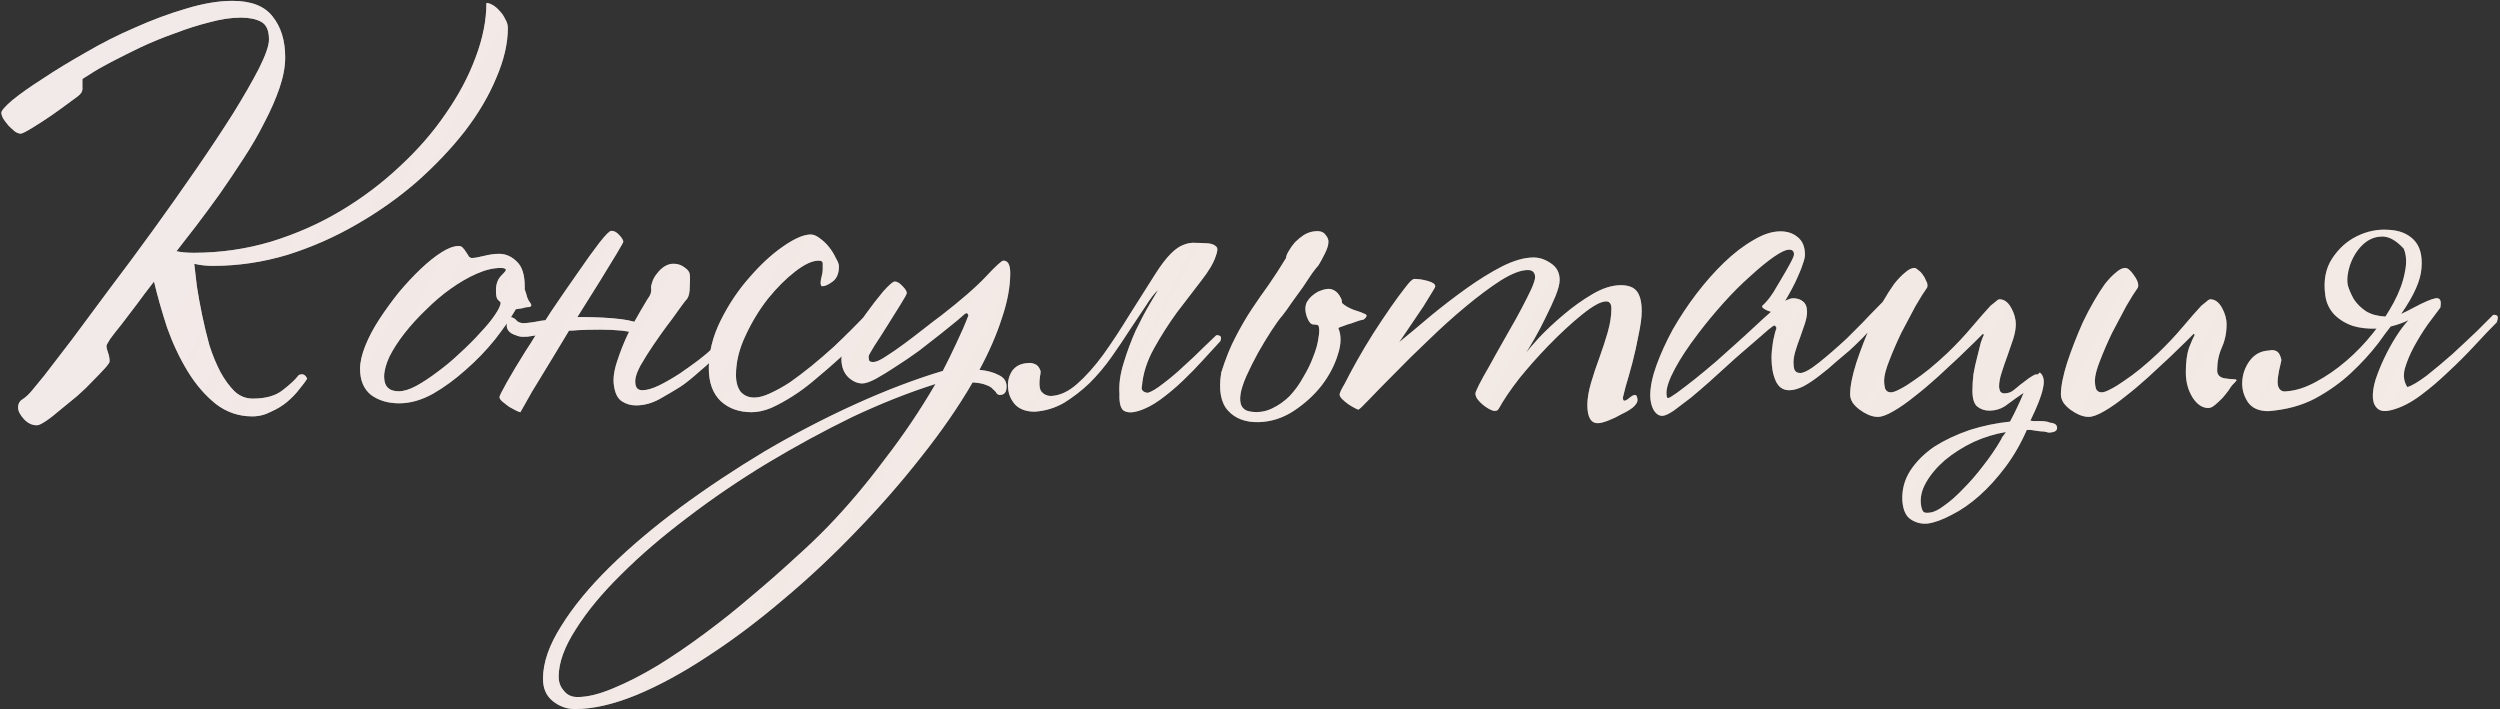 <?xml version="1.0" encoding="UTF-8"?> <svg xmlns="http://www.w3.org/2000/svg" width="1435" height="407" viewBox="0 0 1435 407" fill="none"><rect x="0" y="0" width="1435" height="407" fill="#333333" stroke="none"/> <path d="M291.5 16.1C291.5 24.9 289.3 34.4 284.9 44.6C280.7 54.8 274.7 65 266.9 75.2C259.1 85.2 249.9 94.9 239.3 104.3C228.7 113.5 217.1 121.7 204.5 128.9C192.1 136.1 178.9 141.9 164.9 146.3C150.9 150.5 136.7 152.6 122.3 152.6C120.3 152.6 118.4 152.5 116.6 152.3C114.8 152.1 113.1 151.8 111.5 151.4C111.9 154.8 112.4 159.1 113 164.3C113.8 169.5 114.8 175 116 180.8C117.2 186.6 118.6 192.4 120.2 198.2C122 203.8 124.1 208.9 126.5 213.5C128.9 217.9 131.6 221.6 134.6 224.6C137.6 227.4 141.1 228.8 145.1 228.8C152.5 228.8 158.2 227.2 162.2 224C166.4 220.8 169.5 217.9 171.5 215.3C173.7 214.3 175.3 215 176.3 217.4C175.3 219 173.8 221 171.8 223.4C170 225.8 167.7 228.2 164.9 230.6C162.3 232.8 159.2 234.7 155.6 236.3C152.2 238.1 148.6 239 144.8 239C137 239 130 236.6 123.8 231.8C117.6 226.8 112.2 220.5 107.6 212.9C103 205.3 99.1 197 95.9 188C92.9 178.8 90.4 170 88.4 161.6C84.8 166.2 81.4 170.7 78.2 175.1C75 179.3 72.1 183.1 69.5 186.5C66.9 189.7 64.8 192.4 63.2 194.6C61.8 196.8 61.1 198.1 61.1 198.5C61.1 199.5 61.4 200.8 62 202.4C62.6 204 62.9 205.7 62.9 207.5C62.9 208.1 62 209.4 60.2 211.4C58.4 213.4 56.1 215.8 53.3 218.6C50.7 221.4 47.7 224.3 44.3 227.3C40.9 230.1 37.6 232.8 34.4 235.4C31.4 238 28.7 240.1 26.3 241.7C23.9 243.3 22.2 244.1 21.2 244.1C18.4 244.1 15.9 242.9 13.7 240.5C11.5 238.1 10.4 235.9 10.4 233.9C10.4 231.7 11.3 230.1 13.1 229.1C14.9 227.9 16.7 226.2 18.5 224C18.9 223.6 21.2 220.8 25.4 215.6C29.6 210.2 34.9 203.3 41.3 194.9C47.7 186.3 54.9 176.6 62.9 165.8C71.1 155 79.4 143.8 87.8 132.2C96.2 120.6 104.4 109 112.4 97.4C120.4 85.8 127.5 75.1 133.7 65.3C139.9 55.3 144.9 46.6 148.7 39.2C152.5 31.6 154.4 26.1 154.4 22.7C154.4 17.5 152.9 14.1 149.9 12.5C146.9 10.9 143 10.1 138.2 10.1C132.8 10.1 126.8 11 120.2 12.8C113.8 14.4 107.2 16.5 100.4 19.1C93.6 21.5 87 24.2 80.6 27.2C74.4 30.2 68.8 33 63.8 35.6C58.8 38.2 54.8 40.5 51.8 42.5C48.8 44.3 47.3 45.3 47.3 45.5C47.3 46.5 47.3 47.9 47.3 49.7C47.5 51.5 47.1 52.9 46.1 53.9C45.7 54.5 43.8 56 40.4 58.4C37.2 60.8 33.6 63.4 29.6 66.2C25.8 68.8 22.1 71.2 18.5 73.4C14.9 75.6 12.7 76.7 11.9 76.7C10.9 76.7 9.8 76.3 8.6 75.5C7.4 74.5 6.2 73.4 5 72.2C3.8 70.8 2.8 69.5 2 68.3C1.2 66.9 0.8 65.7 0.8 64.7C0.8 63.5 2.9 61.1 7.1 57.5C11.5 53.9 17.3 49.8 24.5 45.2C31.7 40.4 39.9 35.4 49.1 30.2C58.3 24.8 67.8 20 77.6 15.8C87.4 11.4 97.1 7.8 106.7 5C116.5 2 125.4 0.5 133.4 0.5C144.2 0.5 151.9 3.5 156.5 9.5C161.3 15.5 163.7 23.3 163.7 32.9C163.7 38.3 162.6 44.2 160.4 50.6C158.2 57 155.3 63.6 151.7 70.4C148.3 77.2 144.3 84.1 139.7 91.1C135.3 97.9 130.8 104.6 126.2 111.2C121.6 117.6 117.1 123.7 112.7 129.5C108.3 135.1 104.5 140 101.3 144.2C103.9 144.8 107.2 145.1 111.2 145.1C126.4 145.1 141.1 143 155.3 138.8C169.7 134.4 183.1 128.5 195.5 121.1C207.9 113.7 219.2 105.2 229.4 95.6C239.8 86 248.6 75.9 255.8 65.3C263.2 54.7 268.9 44 272.9 33.2C277.1 22.2 279.2 11.7 279.2 1.7C280.2 1.7 281.4 2.1 282.8 2.9C284.2 3.7 285.5 4.8 286.7 6.2C288.1 7.6 289.2 9.2 290 11C291 12.6 291.5 14.3 291.5 16.1ZM304.18 173.6C305.58 175.4 305.08 176.3 302.68 176.3C302.08 176.3 301.18 176.5 299.98 176.9C298.78 177.1 297.48 177.3 296.08 177.5C293.08 182.7 289.08 188.5 284.08 194.9C279.08 201.1 273.48 206.9 267.28 212.3C261.28 217.7 254.98 222.3 248.38 226.1C241.78 229.7 235.38 231.5 229.18 231.5C222.78 231.5 217.38 229.9 212.98 226.7C208.78 223.3 206.68 218.3 206.68 211.7C206.68 207.9 207.68 203.5 209.68 198.5C211.68 193.5 214.38 188.4 217.78 183.2C221.18 178 224.88 172.9 228.88 167.9C233.08 162.9 237.28 158.4 241.48 154.4C245.68 150.4 249.68 147.2 253.48 144.8C257.28 142.4 260.58 141.2 263.38 141.2C264.38 141.2 265.18 141.6 265.78 142.4C266.38 143 266.98 143.8 267.58 144.8C268.18 145.6 268.68 146.4 269.08 147.2C269.68 147.8 270.28 148.1 270.88 148.1C272.28 148.1 274.58 147.7 277.78 146.9C280.98 146.1 283.88 145.7 286.48 145.7C290.28 145.7 293.68 147.2 296.68 150.2C299.68 153 301.18 157.7 301.18 164.3V166.1C301.78 167.7 302.28 169.3 302.68 170.9C303.28 172.3 303.78 173.2 304.18 173.6ZM290.38 155C290.38 154.2 289.38 153.8 287.38 153.8C283.18 153.8 278.58 154.9 273.58 157.1C268.58 159.3 263.58 162.2 258.58 165.8C253.78 169.2 249.08 173.2 244.48 177.8C239.88 182.2 235.78 186.7 232.18 191.3C228.58 195.9 225.68 200.4 223.48 204.8C221.48 209.2 220.48 213 220.48 216.2C220.48 221.8 223.28 224.6 228.88 224.6C231.68 224.6 234.98 223.6 238.78 221.6C242.78 219.4 246.88 216.7 251.08 213.5C255.48 210.3 259.78 206.7 263.98 202.7C268.38 198.7 272.28 194.8 275.68 191C279.28 187.2 282.08 183.8 284.08 180.8C286.28 177.6 287.38 175.2 287.38 173.6C286.98 173.2 286.38 172.6 285.58 171.8C284.98 171 284.68 169.3 284.68 166.7C284.68 163.3 285.58 160.6 287.38 158.6C289.38 156.6 290.38 155.4 290.38 155ZM407.907 207.5C406.307 209.1 404.407 210.8 402.207 212.6C400.207 214.4 398.107 216.2 395.907 218C393.707 219.8 391.807 221.2 390.207 222.2C387.007 224.2 383.107 226.5 378.507 229.1C374.107 231.5 369.607 232.7 365.007 232.7C362.007 232.7 359.307 231.9 356.907 230.3C354.507 228.7 353.007 225.7 352.407 221.3C351.807 217.5 352.407 212.9 354.207 207.5C356.007 201.9 358.107 196.6 360.507 191.6L361.107 190.4C359.907 190.2 358.607 190 357.207 189.8C353.207 189.4 349.007 189.2 344.607 189.2C340.207 189.2 335.907 189.3 331.707 189.5C329.907 189.7 328.207 189.8 326.607 189.8C323.207 195.4 320.007 200.7 317.007 205.7C312.607 212.9 308.707 219.3 305.307 224.9C302.107 230.5 299.907 234.4 298.707 236.6C298.307 236.6 297.507 236.3 296.307 235.7C295.107 235.1 293.807 234.4 292.407 233.6C291.007 232.6 289.707 231.6 288.507 230.6C287.307 229.6 286.707 228.7 286.707 227.9C286.707 227.3 288.107 224.5 290.907 219.5C293.707 214.5 297.307 208.5 301.707 201.5C303.707 198.5 305.607 195.5 307.407 192.5L305.907 192.8C301.507 193.6 298.307 193.5 296.307 192.5C292.307 191.3 290.507 189.1 290.907 185.9C290.907 182.7 292.007 181.5 294.207 182.3C295.207 182.7 296.007 183.3 296.607 184.1C297.207 184.7 298.007 185.1 299.007 185.3C299.807 185.7 302.607 185.5 307.407 184.7C309.207 184.3 311.107 184 313.107 183.8C314.307 182 315.407 180.3 316.407 178.7C321.807 170.7 326.907 163.3 331.707 156.5C336.507 149.5 340.607 143.8 344.007 139.4C347.607 134.8 349.907 132.5 350.907 132.5C352.507 132.5 354.007 133.3 355.407 134.9C356.807 136.3 357.607 137.6 357.807 138.8C357.807 139 356.507 141.3 353.907 145.7C351.307 149.9 348.007 155.3 344.007 161.9L331.407 182H334.707C338.307 182 342.007 182.1 345.807 182.3C349.607 182.5 353.207 182.8 356.607 183.2C359.607 183.6 362.107 184.1 364.107 184.7C365.307 182.5 366.507 180.4 367.707 178.4C369.907 174.6 371.207 172.4 371.607 171.8C373.407 169.6 374.107 167.4 373.707 165.2C373.707 164.2 374.007 162.9 374.607 161.3C375.207 159.7 376.107 158.2 377.307 156.8C378.507 155.2 379.907 153.9 381.507 152.9C383.107 151.9 384.807 151.4 386.607 151.4C389.007 151.4 391.107 152.1 392.907 153.5C394.707 154.7 395.707 156 395.907 157.4C396.107 159 396.107 161.4 395.907 164.6C395.907 167.8 395.407 170.1 394.407 171.5C393.807 172.1 392.707 173.5 391.107 175.7C389.507 177.9 387.707 180.4 385.707 183.2C383.707 185.8 381.707 188.5 379.707 191.3C377.707 194.1 376.107 196.4 374.907 198.2C372.307 202 369.807 206 367.407 210.2C365.207 214.4 364.307 217.7 364.707 220.1C364.707 220.9 365.007 221.8 365.607 222.8C366.407 223.6 367.407 224 368.607 224C371.207 224 374.407 223.1 378.207 221.3C382.207 219.3 386.207 217 390.207 214.4C394.007 211.8 397.507 209.3 400.707 206.9C404.107 204.3 406.607 202.2 408.207 200.6C409.807 200.6 410.807 201.8 411.207 204.2L407.907 207.5ZM514.848 170.9C511.448 175.1 506.848 180.4 501.048 186.8C495.248 193 488.848 199.3 481.848 205.7C477.448 209.7 472.948 213.6 468.348 217.4C463.948 221.2 459.548 224.5 455.148 227.3C450.748 230.1 446.548 232.4 442.548 234.2C438.548 235.8 434.848 236.6 431.448 236.6C424.248 236.6 418.348 234.5 413.748 230.3C409.148 225.9 406.848 219.6 406.848 211.4C406.848 202.2 409.148 193 413.748 183.8C418.348 174.6 423.848 166.4 430.248 159.2C436.648 151.8 443.048 145.9 449.448 141.5C456.048 136.9 461.348 134.6 465.348 134.6C466.948 134.6 468.648 135.3 470.448 136.7C472.448 138.1 474.248 139.8 475.848 141.8C477.448 143.8 478.748 145.9 479.748 148.1C480.948 150.1 481.548 151.7 481.548 152.9C481.548 156.9 480.348 159.8 477.948 161.6C475.548 163.4 473.548 164.3 471.948 164.3C471.348 164.3 471.048 163.6 471.048 162.2C471.048 161.2 471.248 160 471.648 158.6C472.048 157.2 472.248 155.9 472.248 154.7C472.248 153.3 472.248 152.1 472.248 151.1C472.248 150.1 471.448 149.6 469.848 149.6C466.248 149.6 461.748 151.7 456.348 155.9C451.148 159.9 445.948 165.1 440.748 171.5C435.748 177.9 431.448 185 427.848 192.8C424.248 200.4 422.448 207.9 422.448 215.3C422.448 219.3 423.348 222.5 425.148 224.9C427.148 227.1 429.748 228.2 432.948 228.2C435.548 228.2 438.548 227.4 441.948 225.8C445.548 224.2 449.348 222.1 453.348 219.5C457.348 216.7 461.448 213.6 465.648 210.2C470.048 206.6 474.348 202.9 478.548 199.1C485.748 192.3 492.448 185.6 498.648 179C504.848 172.4 509.348 167.2 512.148 163.4C513.948 163.4 515.048 164.3 515.448 166.1C516.048 167.7 515.848 169.3 514.848 170.9ZM579.877 156.8C579.877 164.6 578.277 173.2 575.077 182.6C572.077 192 567.777 201.9 562.177 212.3C566.577 212.7 570.277 213.7 573.277 215.3C576.277 216.7 577.777 218.9 577.777 221.9C577.777 225.1 576.477 226.7 573.877 226.7C573.277 226.7 572.677 226.4 572.077 225.8C571.677 225 570.977 224.2 569.977 223.4C569.177 222.4 567.877 221.6 566.077 221C564.277 220.2 561.677 219.7 558.277 219.5C550.277 233.3 540.477 247.5 528.877 262.1C517.277 276.9 504.777 291.2 491.377 305C477.977 319 463.977 332.1 449.377 344.3C434.777 356.7 420.377 367.5 406.177 376.7C391.977 386.1 378.377 393.5 365.377 398.9C352.177 404.3 340.377 407 329.977 407C325.377 407 321.177 405.5 317.377 402.5C313.577 399.5 311.677 395.2 311.677 389.6C311.677 380.4 315.177 370.3 322.177 359.3C328.977 348.3 338.277 337 350.077 325.4C361.677 314 375.177 302.6 390.577 291.2C405.777 280 421.877 269.3 438.877 259.1C455.877 249.1 473.177 240.1 490.777 232.1C508.377 224.1 525.177 217.7 541.177 212.9C543.977 207.5 546.577 202.2 548.977 197C551.577 191.6 553.877 186.3 555.877 181.1C555.477 179.7 554.777 179.4 553.777 180.2C553.377 180.6 551.877 181.9 549.277 184.1C546.877 186.1 543.777 188.6 539.977 191.6C536.177 194.6 532.077 197.8 527.677 201.2C523.277 204.4 518.877 207.4 514.477 210.2C510.277 213 506.377 215.4 502.777 217.4C499.377 219.2 496.777 220.1 494.977 220.1C492.177 220.1 489.477 218.9 486.877 216.5C484.277 213.9 482.977 210.4 482.977 206C482.977 203.8 484.377 200.3 487.177 195.5C489.977 190.5 493.177 185.5 496.777 180.5C500.377 175.5 503.777 171.1 506.977 167.3C510.377 163.5 512.577 161.6 513.577 161.6C514.977 161.6 516.477 162.5 518.077 164.3C519.677 165.9 520.477 167.2 520.477 168.2C520.477 168.8 519.277 171 516.877 174.8C514.677 178.4 512.177 182.4 509.377 186.8C506.777 191 504.277 194.9 501.877 198.5C499.677 202.1 498.577 204.1 498.577 204.5C498.577 205.3 498.677 206.1 498.877 206.9C499.077 207.5 499.877 207.8 501.277 207.8C502.877 207.8 505.177 206.8 508.177 204.8C511.377 202.8 514.877 200.4 518.677 197.6C522.477 194.8 526.277 191.9 530.077 188.9C533.877 185.9 537.277 183.3 540.277 181.1C551.877 172.1 560.477 164.6 566.077 158.6C571.677 152.6 574.977 149.6 575.977 149.6C578.577 149.6 579.877 152 579.877 156.8ZM536.977 220.4C521.777 225.2 505.877 231.5 489.277 239.3C472.877 247.3 456.677 256.1 440.677 265.7C424.477 275.5 409.177 285.9 394.777 296.9C380.177 307.9 367.477 318.8 356.677 329.6C345.677 340.4 336.977 350.9 330.577 361.1C323.977 371.3 320.677 380.4 320.677 388.4C320.677 391.6 321.677 394.3 323.677 396.5C325.477 398.9 328.077 400.1 331.477 400.1C337.277 400.1 344.177 398.4 352.177 395C359.977 391.8 368.377 387.5 377.377 382.1C386.177 376.7 395.277 370.5 404.677 363.5C413.877 356.7 422.777 349.6 431.377 342.2C439.977 335 448.077 327.9 455.677 320.9C463.277 314.1 469.777 307.9 475.177 302.3C486.377 290.7 497.277 277.8 507.877 263.6C518.677 249.6 528.377 235.2 536.977 220.4ZM663.273 157.1C666.473 152.1 669.373 148.3 671.973 145.7C674.573 143.1 676.973 141.4 679.173 140.6C681.573 139.6 683.873 139.2 686.073 139.4C688.273 139.4 690.773 139.5 693.573 139.7C695.573 139.9 697.073 140.5 698.073 141.5C699.073 142.3 698.973 144.2 697.773 147.2C696.573 151 693.773 155.7 689.373 161.3C685.173 166.7 680.573 172.7 675.573 179.3C670.773 185.9 666.373 192.8 662.373 200C658.373 207.2 656.073 214.4 655.473 221.6C654.873 223.8 655.973 225.1 658.773 225.5C660.973 224.9 663.973 223.1 667.773 220.1C671.773 217.1 675.673 213.8 679.473 210.2C683.473 206.6 687.173 203.1 690.573 199.7C694.173 196.3 696.673 193.9 698.073 192.5C698.673 192.3 699.373 192.4 700.173 192.8C700.973 193.2 701.073 194.2 700.473 195.8C697.673 198.8 694.373 202.4 690.573 206.6C686.973 210.6 683.073 214.6 678.873 218.6C674.673 222.6 670.373 226.2 665.973 229.4C661.573 232.6 657.273 234.8 653.073 236C649.673 237 646.973 236.9 644.973 235.7C643.173 234.3 642.373 231.1 642.573 226.1C642.173 220.7 642.973 214.8 644.973 208.4C646.973 201.8 649.273 195.6 651.873 189.8C654.673 184 657.373 178.9 659.973 174.5C662.573 170.1 664.173 167.4 664.773 166.4C662.573 168.4 660.173 171.5 657.573 175.7C654.973 179.7 651.973 184.2 648.573 189.2C645.373 194.2 641.873 199.4 638.073 204.8C634.273 210.2 630.073 215.2 625.473 219.8C620.873 224.2 615.973 228 610.773 231.2C605.573 234.2 599.973 235.9 593.973 236.3C588.973 236.3 585.173 234.9 582.573 232.1C580.173 229.3 578.873 226.2 578.673 222.8C578.273 219.4 578.973 216.2 580.773 213.2C582.773 210.2 585.873 208.6 590.073 208.4C591.473 208.2 592.773 208.4 593.973 209C595.373 209.4 596.473 210.7 597.273 212.9V214.1C596.273 219.7 596.473 223.3 597.873 224.9C599.273 226.5 601.073 227.3 603.273 227.3C608.273 227.1 613.273 224.8 618.273 220.4C623.273 216 628.273 210.4 633.273 203.6C638.273 196.6 643.273 189 648.273 180.8C653.473 172.6 658.473 164.7 663.273 157.1ZM768.195 188.3C769.995 192.5 769.895 197.6 767.895 203.6C766.095 209.6 762.995 215.5 758.595 221.3C754.195 226.9 748.795 231.8 742.395 236C736.195 240 729.595 242.1 722.595 242.3C714.995 242.5 709.095 240.3 704.895 235.7C700.695 231.1 699.395 223.8 700.995 213.8C703.595 205.6 706.395 198.7 709.395 193.1C712.395 187.3 715.495 182 718.695 177.2C721.895 172.4 725.095 167.8 728.295 163.4C731.495 158.8 734.795 153.7 738.195 148.1C738.195 147.1 738.695 145.8 739.695 144.2C740.695 142.4 741.895 140.7 743.295 139.1C744.895 137.5 746.595 136.1 748.395 134.9C750.395 133.7 752.395 133 754.395 132.8C757.395 132.4 759.495 133 760.695 134.6C762.095 136.2 762.695 137.7 762.495 139.1C762.495 140.7 761.795 142.9 760.395 145.7C758.995 148.5 757.795 150.7 756.795 152.3C756.195 152.9 754.995 154.4 753.195 156.8C751.595 159.2 749.795 161.9 747.795 164.9C745.795 167.7 743.695 170.6 741.495 173.6C739.495 176.6 737.695 179.1 736.095 181.1C734.495 182.9 732.395 185.8 729.795 189.8C727.195 193.8 724.595 198.1 721.995 202.7C719.595 207.1 717.395 211.5 715.395 215.9C713.595 220.1 712.495 223.5 712.095 226.1C711.095 232.3 713.095 235.7 718.095 236.3C722.295 236.9 726.295 236.3 730.095 234.5C733.895 232.7 737.295 230.3 740.295 227.3C743.295 224.1 745.895 220.5 748.095 216.5C750.495 212.5 752.395 208.6 753.795 204.8C755.395 200.8 756.395 197.2 756.795 194C757.395 190.8 757.395 188.4 756.795 186.8C755.995 186.4 754.895 186.2 753.495 186.2C752.295 186 751.195 184.6 750.195 182C748.995 178.6 748.995 175.7 750.195 173.3C751.595 170.9 753.795 168.9 756.795 167.3C760.595 165.7 763.395 165.4 765.195 166.4C767.195 167.2 768.795 169 769.995 171.8C770.195 172.4 770.295 173.1 770.295 173.9C771.695 175.3 773.895 176.6 776.895 177.8C780.095 178.8 781.995 179.5 782.595 179.9C784.995 180.5 784.995 181.7 782.595 183.5C782.195 183.5 781.295 183.7 779.895 184.1C778.695 184.5 777.295 185 775.695 185.6C774.095 186 772.595 186.5 771.195 187.1C769.795 187.5 768.795 187.9 768.195 188.3ZM942.341 178.7C942.341 182.1 941.741 186.6 940.541 192.2C939.541 197.6 938.341 203 936.941 208.4C935.541 213.6 934.241 218.2 933.041 222.2C932.041 226 931.541 228 931.541 228.2C931.541 229.4 931.841 230 932.441 230C933.041 230 933.941 229.5 935.141 228.5C936.541 227.3 937.641 226.7 938.441 226.7C939.041 226.7 939.441 227.1 939.641 227.9C939.841 228.5 939.941 229.1 939.941 229.7C939.941 230.9 939.041 232.3 937.241 233.9C935.441 235.3 933.241 236.6 930.641 237.8C928.241 239.2 925.741 240.4 923.141 241.4C920.541 242.4 918.541 242.9 917.141 242.9C913.141 242.9 911.141 239.4 911.141 232.4C911.141 228.8 911.841 224.6 913.241 219.8C914.641 215 916.241 210.2 918.041 205.4C919.841 200.4 921.441 195.5 922.841 190.7C924.241 185.7 924.941 181.2 924.941 177.2C924.941 174.4 923.941 173 921.941 173C918.941 173 914.341 175.5 908.141 180.5C901.941 185.5 895.441 191.5 888.641 198.5C882.841 204.5 877.341 210.7 872.141 217.1C867.141 223.5 863.141 229.4 860.141 234.8C859.541 235.8 858.441 236.1 856.841 235.7C855.241 235.1 853.641 234.2 852.041 233C850.441 231.8 849.041 230.4 847.841 228.8C846.841 227.2 846.641 225.8 847.241 224.6C848.041 222.6 849.441 219.8 851.441 216.2C853.641 212.4 855.941 208.3 858.341 203.9C860.941 199.3 863.541 194.7 866.141 190.1C868.941 185.3 871.441 180.8 873.641 176.6C875.841 172.4 877.641 168.8 879.041 165.8C880.441 162.6 881.141 160.4 881.141 159.2C881.141 156.4 879.741 155 876.941 155C872.941 155 867.741 157 861.341 161C855.141 165 848.441 170 841.241 176C834.241 181.8 827.141 188.2 819.941 195.2C812.741 202 806.241 208.4 800.441 214.4C794.641 220.2 789.841 225.1 786.041 229.1C782.241 233.1 780.141 235.1 779.741 235.1C779.341 235.1 778.641 234.8 777.641 234.2C776.441 233.6 775.241 232.9 774.041 232.1C772.641 231.1 771.441 230.1 770.441 229.1C769.441 228.1 768.941 227.2 768.941 226.4C768.941 225.6 769.941 223.5 771.941 220.1C773.741 216.5 776.041 212.2 778.841 207.2C781.641 202.2 784.741 197 788.141 191.6C791.741 186 795.141 180.9 798.341 176.3C801.541 171.7 804.341 167.9 806.741 164.9C809.141 161.7 810.841 160.1 811.841 160.1C814.241 160.1 816.841 160.5 819.641 161.3C822.441 162.1 823.841 163.1 823.841 164.3C823.841 164.7 823.141 166 821.741 168.2C820.541 170.2 818.941 172.8 816.941 176C814.941 179 812.641 182.4 810.041 186.2C807.641 189.8 805.341 193.2 803.141 196.4C808.541 192 814.541 187 821.141 181.4C827.941 175.8 834.841 170.5 841.841 165.5C848.841 160.5 855.641 156.3 862.241 152.9C869.041 149.5 875.041 147.8 880.241 147.8C883.641 147.8 886.941 148.9 890.141 151.1C893.541 153.3 895.241 156.5 895.241 160.7C895.241 162.9 894.441 166 892.841 170C891.241 173.8 889.341 177.9 887.141 182.3C885.141 186.5 883.041 190.5 880.841 194.3C878.641 198.1 877.041 200.8 876.041 202.4C877.241 200.8 879.741 197.9 883.541 193.7C887.541 189.5 892.141 185.2 897.341 180.8C902.741 176.2 908.341 172.2 914.141 168.8C919.941 165.4 925.341 163.7 930.341 163.7C934.741 163.7 937.841 164.9 939.641 167.3C941.441 169.7 942.341 173.5 942.341 178.7ZM1089.45 171.5C1089.05 172.1 1087.75 173.7 1085.55 176.3C1083.35 178.7 1080.75 181.5 1077.75 184.7C1074.95 187.7 1072.05 190.8 1069.05 194C1066.05 197 1063.55 199.4 1061.55 201.2C1059.35 203 1056.75 205.2 1053.75 207.8C1050.95 210.4 1047.95 212.9 1044.75 215.3C1041.75 217.7 1038.65 219.8 1035.45 221.6C1032.25 223.2 1029.45 224 1027.05 224C1023.45 224 1020.85 222.2 1019.25 218.6C1017.65 215 1016.85 210.6 1016.85 205.4C1016.85 202.8 1017.15 199.6 1017.75 195.8C1018.55 192 1019.15 189.7 1019.55 188.9C1019.75 188.3 1019.65 187.8 1019.25 187.4C1019.05 187 1018.75 186.8 1018.35 186.8C1018.15 186.8 1017.05 187.6 1015.05 189.2C1013.25 190.8 1010.95 192.8 1008.15 195.2C1005.55 197.4 1002.65 199.9 999.448 202.7C996.448 205.3 993.648 207.8 991.048 210.2C988.448 212.6 985.248 215.5 981.448 218.9C977.848 222.1 974.248 225.2 970.648 228.2C967.048 231 963.748 233.5 960.748 235.7C957.748 237.7 955.548 238.7 954.148 238.7C952.148 238.7 950.448 237.5 949.048 235.1C947.848 232.7 947.248 230 947.248 227C947.248 222 948.448 216.2 950.848 209.6C953.248 203 956.348 196.2 960.148 189.2C964.148 182.2 968.648 175.4 973.648 168.8C978.848 162 984.148 156 989.548 150.8C995.148 145.4 1000.75 141.1 1006.35 137.9C1011.95 134.5 1017.15 132.8 1021.95 132.8C1025.95 132.8 1029.25 133.9 1031.85 136.1C1034.65 138.3 1036.05 141.7 1036.05 146.3C1036.05 147.5 1035.65 149.2 1034.85 151.4C1034.25 153.4 1033.35 155.7 1032.15 158.3C1031.15 160.7 1029.95 163.2 1028.55 165.8C1027.15 168.4 1025.85 170.7 1024.65 172.7C1026.65 171.7 1028.15 171.2 1029.15 171.2C1031.55 171.2 1033.45 171.8 1034.85 173C1036.45 174.2 1037.25 176.2 1037.25 179C1037.25 180.8 1036.85 183 1036.05 185.6C1035.25 188 1034.35 190.6 1033.35 193.4C1032.35 196 1031.45 198.6 1030.65 201.2C1029.85 203.8 1029.45 206.1 1029.45 208.1C1029.45 209.7 1029.65 211.1 1030.05 212.3C1030.65 213.5 1031.75 214.1 1033.35 214.1C1035.55 214.1 1039.15 212.1 1044.15 208.1C1049.15 204.1 1054.45 199.5 1060.05 194.3C1063.05 191.3 1066.05 188.3 1069.05 185.3C1072.05 182.1 1074.85 179.2 1077.45 176.6C1080.05 174 1082.25 171.7 1084.05 169.7C1085.85 167.7 1087.15 166.2 1087.95 165.2C1088.55 165.2 1089.15 165.7 1089.75 166.7C1090.55 167.7 1090.45 169.3 1089.45 171.5ZM1029.75 146C1029.75 144.2 1028.85 143.3 1027.05 143.3C1025.05 143.3 1022.05 144.7 1018.05 147.5C1014.05 150.3 1009.55 154 1004.55 158.6C999.548 163 994.448 168.1 989.248 173.9C984.048 179.7 979.248 185.5 974.848 191.3C969.048 198.9 964.548 205.7 961.348 211.7C958.148 217.7 956.548 222.3 956.548 225.5C956.548 227.5 956.848 228.5 957.448 228.5C958.048 228.5 959.748 227.5 962.548 225.5C965.548 223.3 968.948 220.7 972.748 217.7C976.748 214.5 980.848 211.1 985.048 207.5C989.248 203.7 993.048 200.3 996.448 197.3C1000.05 194.1 1003.55 190.9 1006.95 187.7C1010.35 184.5 1013.55 181.6 1016.55 179C1015.15 178.6 1013.95 178.1 1012.95 177.5C1011.95 176.9 1011.45 176.4 1011.45 176C1011.45 175.6 1011.85 175.1 1012.65 174.5C1013.45 173.7 1014.25 172.8 1015.05 171.8C1015.45 171.4 1016.45 170 1018.05 167.6C1019.65 165 1021.25 162.3 1022.85 159.5C1024.65 156.5 1026.25 153.7 1027.65 151.1C1029.05 148.5 1029.75 146.8 1029.75 146ZM1170.87 213.8C1173.07 215.6 1173.67 218.6 1172.67 222.8C1171.87 227 1169.47 233.2 1165.47 241.4C1165.87 241.6 1166.67 241.7 1167.87 241.7C1169.07 241.7 1170.27 241.7 1171.47 241.7C1172.67 241.7 1173.77 241.8 1174.77 242C1175.77 242.2 1176.37 242.4 1176.57 242.6C1179.37 242.8 1180.77 243.8 1180.77 245.6C1180.77 247.4 1179.07 248.3 1175.67 248.3C1175.27 248.1 1174.47 247.9 1173.27 247.7C1172.27 247.7 1171.07 247.6 1169.67 247.4C1168.27 247.2 1166.97 247 1165.77 246.8C1164.57 246.8 1163.77 246.8 1163.37 246.8C1159.97 254.6 1155.87 261.7 1151.07 268.1C1146.27 274.5 1141.27 280 1136.07 284.6C1130.87 289.2 1125.67 292.8 1120.47 295.4C1115.27 298.2 1110.67 299.9 1106.67 300.5C1103.07 300.9 1099.77 300.1 1096.77 298.1C1093.97 296.3 1092.37 292.8 1091.97 287.6C1091.57 281.4 1093.07 275.6 1096.47 270.2C1099.87 265 1104.47 260.4 1110.27 256.4C1116.27 252.6 1123.07 249.4 1130.67 246.8C1138.27 244.4 1145.97 242.8 1153.77 242C1155.77 238.2 1157.17 235.4 1157.97 233.6C1158.97 231.6 1160.17 228.9 1161.57 225.5C1158.57 227.5 1155.47 229.7 1152.27 232.1C1149.27 234.5 1145.77 235.7 1141.77 235.7C1139.17 235.7 1136.87 234.9 1134.87 233.3C1133.07 231.7 1132.17 228.7 1132.17 224.3C1132.17 221.3 1132.37 218.1 1132.77 214.7C1133.37 211.3 1134.07 208.1 1134.87 205.1C1135.67 201.9 1136.37 199.1 1136.97 196.7C1137.77 194.3 1138.37 192.8 1138.77 192.2L1138.17 191.6C1137.77 192 1136.27 193.5 1133.67 196.1C1131.27 198.5 1128.17 201.5 1124.37 205.1C1120.77 208.5 1116.67 212.3 1112.07 216.5C1107.67 220.5 1103.27 224.2 1098.87 227.6C1094.67 231 1090.67 233.8 1086.87 236C1083.07 238.2 1080.07 239.3 1077.87 239.3C1076.27 239.3 1074.47 238.9 1072.47 238.1C1070.67 237.3 1068.97 236.3 1067.37 235.1C1065.77 233.9 1064.47 232.6 1063.47 231.2C1062.47 229.6 1061.97 228 1061.97 226.4C1061.97 221.8 1063.17 215.7 1065.57 208.1C1068.17 200.3 1071.17 192.6 1074.57 185C1076.57 180.8 1078.67 176.8 1080.87 173C1083.07 169.2 1085.17 165.9 1087.17 163.1C1089.37 160.3 1091.47 158.1 1093.47 156.5C1095.47 154.7 1097.27 153.8 1098.87 153.8C1099.47 153.8 1100.17 154.2 1100.97 155C1101.97 155.6 1102.87 156.5 1103.67 157.7C1104.47 158.7 1105.07 159.8 1105.47 161C1106.07 162 1106.37 162.9 1106.37 163.7C1106.37 164.5 1106.27 165 1106.07 165.2C1104.47 167.4 1102.27 170.9 1099.47 175.7C1096.87 180.5 1094.17 185.6 1091.37 191C1088.77 196.4 1086.47 201.7 1084.47 206.9C1082.47 211.9 1081.47 215.8 1081.47 218.6C1081.47 220 1081.67 221.5 1082.07 223.1C1082.67 224.5 1083.77 225.2 1085.37 225.2C1086.57 225.2 1088.27 224.6 1090.47 223.4C1092.87 222.2 1095.47 220.6 1098.27 218.6C1101.27 216.6 1104.37 214.3 1107.57 211.7C1110.97 208.9 1114.37 205.9 1117.77 202.7C1122.97 197.7 1127.67 192.7 1131.87 187.7C1136.27 182.5 1139.87 178.4 1142.67 175.4C1143.87 174.4 1144.87 173.6 1145.67 173C1146.47 172.2 1147.17 171.8 1147.77 171.8C1150.37 171.8 1152.57 173.4 1154.37 176.6C1156.17 179.8 1157.07 183 1157.07 186.2C1157.07 188.6 1156.57 191.4 1155.57 194.6C1154.57 197.6 1153.47 200.8 1152.27 204.2C1151.07 207.4 1149.97 210.6 1148.97 213.8C1147.97 216.8 1147.47 219.5 1147.47 221.9C1147.47 222.7 1147.67 223.6 1148.07 224.6C1148.67 225.4 1149.47 225.8 1150.47 225.8C1152.67 225.8 1154.57 225.1 1156.17 223.7C1157.97 222.1 1160.77 219.9 1164.57 217.1C1166.37 215.9 1167.57 215.2 1168.17 215C1168.77 214.8 1169.07 214.8 1169.07 215C1169.27 215 1169.37 215 1169.37 215C1169.57 215 1170.07 214.6 1170.87 213.8ZM1151.37 248C1145.17 249 1138.97 250.9 1132.77 253.7C1126.57 256.7 1121.07 260.2 1116.27 264.2C1111.67 268.2 1108.07 272.5 1105.47 277.1C1102.87 281.7 1101.97 286.2 1102.77 290.6C1102.97 291.6 1103.27 292.5 1103.67 293.3C1104.27 294.3 1105.67 294.6 1107.87 294.2C1110.07 294 1112.87 292.6 1116.27 290C1119.67 287.6 1123.27 284.4 1127.07 280.4C1130.87 276.6 1134.67 272.2 1138.47 267.2C1142.27 262.4 1145.67 257.4 1148.67 252.2C1149.07 251.2 1149.47 250.5 1149.87 250.1C1150.27 249.7 1150.77 249 1151.37 248ZM1283.76 218.3C1283.76 218.5 1282.96 219.4 1281.36 221C1280.96 221.4 1280.26 222.4 1279.26 224C1278.26 225.4 1277.06 226.9 1275.66 228.5C1274.26 229.9 1272.86 231.2 1271.46 232.4C1270.06 233.6 1268.76 234.2 1267.56 234.2C1264.16 234.2 1261.16 232.2 1258.56 228.2C1255.96 224 1254.66 219.2 1254.66 213.8C1254.66 208 1255.26 203.3 1256.46 199.7C1257.86 196.1 1258.96 193.6 1259.76 192.2L1259.16 191.6C1258.76 192 1257.26 193.5 1254.66 196.1C1252.26 198.5 1249.16 201.5 1245.36 205.1C1241.76 208.5 1237.66 212.3 1233.06 216.5C1228.66 220.5 1224.26 224.2 1219.86 227.6C1215.66 231 1211.66 233.8 1207.86 236C1204.06 238.2 1201.06 239.3 1198.86 239.3C1197.26 239.3 1195.46 238.9 1193.46 238.1C1191.66 237.3 1189.96 236.3 1188.36 235.1C1186.76 233.9 1185.46 232.6 1184.46 231.2C1183.46 229.6 1182.96 228 1182.96 226.4C1182.96 221.8 1184.16 215.7 1186.56 208.1C1189.16 200.3 1192.16 192.6 1195.56 185C1197.56 180.8 1199.66 176.8 1201.86 173C1204.06 169.2 1206.16 165.9 1208.16 163.1C1210.36 160.3 1212.46 158.1 1214.46 156.5C1216.46 154.7 1218.26 153.8 1219.86 153.8C1221.26 153.8 1222.86 155.1 1224.66 157.7C1226.46 160.1 1227.36 162.1 1227.36 163.7C1227.36 164.5 1227.26 165 1227.06 165.2C1225.46 167.4 1223.26 170.9 1220.46 175.7C1217.86 180.5 1215.16 185.6 1212.36 191C1209.76 196.4 1207.46 201.7 1205.46 206.9C1203.46 211.9 1202.46 215.8 1202.46 218.6C1202.46 220 1202.66 221.5 1203.06 223.1C1203.66 224.5 1204.76 225.2 1206.36 225.2C1207.56 225.2 1209.26 224.6 1211.46 223.4C1213.86 222.2 1216.46 220.6 1219.26 218.6C1222.26 216.6 1225.36 214.3 1228.56 211.7C1231.96 208.9 1235.36 205.9 1238.76 202.7C1243.96 197.7 1248.66 192.7 1252.86 187.7C1257.26 182.5 1260.86 178.4 1263.66 175.4C1264.86 174.4 1265.86 173.6 1266.66 173C1267.46 172.2 1268.16 171.8 1268.76 171.8C1271.36 171.8 1273.56 173.4 1275.36 176.6C1277.16 179.8 1278.06 183 1278.06 186.2C1278.06 191 1277.16 195.4 1275.36 199.4C1273.56 203.4 1272.66 207.8 1272.66 212.6C1272.66 215 1273.96 216.5 1276.56 217.1C1279.16 217.5 1281.16 217.7 1282.56 217.7C1283.36 217.7 1283.76 217.9 1283.76 218.3ZM1382.44 183.8C1379.04 185.4 1375.64 186.6 1372.24 187.4C1370.04 190.2 1367.74 193.3 1365.34 196.7C1360.74 202.7 1355.44 208.5 1349.44 214.1C1343.44 219.7 1336.54 224.6 1328.74 228.8C1321.14 232.8 1312.24 235.2 1302.04 236C1296.64 236 1292.74 234.3 1290.34 230.9C1287.94 227.3 1286.84 223.4 1287.04 219.2C1287.24 214.8 1288.64 210.8 1291.24 207.2C1294.04 203.4 1297.74 201.4 1302.34 201.2C1303.94 200.8 1305.34 200.9 1306.54 201.5C1307.94 202.1 1308.94 203.8 1309.54 206.6L1309.24 208.1C1307.44 215.1 1306.94 219.7 1307.74 221.9C1308.54 224.1 1310.14 225 1312.54 224.6C1317.94 224.2 1323.54 222.4 1329.34 219.2C1335.34 216 1341.14 212 1346.74 207.2C1352.34 202.4 1357.44 197.1 1362.04 191.3L1364.14 188.6C1359.14 188.8 1354.64 188.3 1350.64 187.1C1346.44 185.7 1342.84 183.5 1339.84 180.5C1337.04 177.5 1335.34 173.9 1334.74 169.7C1333.54 161.3 1334.84 154.2 1338.64 148.4C1342.44 142.6 1347.24 138.3 1353.04 135.5C1358.84 132.7 1364.74 131.5 1370.74 131.9C1376.94 132.1 1381.84 134 1385.44 137.6C1389.04 141.2 1390.54 146.6 1389.94 153.8C1389.54 160.8 1385.64 169.6 1378.24 180.2C1380.44 179.2 1382.84 178 1385.44 176.6C1391.44 173.4 1395.64 171.6 1398.04 171.2C1400.64 170.8 1401.54 172.6 1400.74 176.6C1398.94 179 1396.54 182.2 1393.54 186.2C1390.74 190.2 1388.14 194.4 1385.74 198.8C1383.34 203.2 1381.54 207.5 1380.34 211.7C1379.34 215.7 1379.84 219.2 1381.84 222.2C1384.44 221.4 1388.14 219.2 1392.94 215.6C1397.74 211.8 1402.64 207.7 1407.64 203.3C1412.64 198.7 1417.34 194.3 1421.74 190.1C1426.14 185.7 1429.24 182.6 1431.04 180.8C1431.64 180.6 1432.34 180.7 1433.14 181.1C1433.94 181.5 1433.94 182.8 1433.14 185C1429.54 188.6 1425.34 193 1420.54 198.2C1415.74 203.4 1410.64 208.5 1405.24 213.5C1400.04 218.5 1394.74 223 1389.34 227C1383.94 231 1378.74 233.7 1373.74 235.1C1369.74 236.3 1366.84 236.2 1365.04 234.8C1363.24 233.4 1362.24 231.3 1362.04 228.5C1361.84 225.5 1362.34 222 1363.54 218C1364.94 213.8 1366.64 209.6 1368.64 205.4C1370.64 201.2 1372.84 197.2 1375.24 193.4C1377.64 189.6 1380.04 186.4 1382.44 183.8ZM1358.14 178.7C1361.14 180.5 1364.84 181.5 1369.24 181.7C1371.04 178.9 1372.64 176.2 1374.04 173.6C1377.24 167.6 1379.34 161.9 1380.34 156.5C1381.54 151.1 1381.34 146.5 1379.74 142.7C1375.14 137.7 1370.74 135.4 1366.54 135.8C1362.54 136 1358.94 137.7 1355.74 140.9C1352.74 143.9 1350.44 147.7 1348.84 152.3C1347.44 156.7 1347.04 160.5 1347.64 163.7C1348.24 165.9 1349.34 168.5 1350.94 171.5C1352.74 174.3 1355.14 176.7 1358.14 178.7Z" fill="#FBF8F8"></path> <path d="M291.5 16.1C291.5 24.9 289.3 34.4 284.9 44.6C280.7 54.8 274.7 65 266.9 75.2C259.1 85.2 249.9 94.9 239.3 104.3C228.7 113.5 217.1 121.7 204.5 128.9C192.1 136.1 178.9 141.9 164.9 146.3C150.9 150.5 136.7 152.6 122.3 152.6C120.3 152.6 118.4 152.5 116.6 152.3C114.8 152.1 113.1 151.8 111.5 151.4C111.9 154.8 112.4 159.1 113 164.3C113.8 169.5 114.8 175 116 180.8C117.2 186.6 118.6 192.4 120.2 198.2C122 203.8 124.1 208.9 126.5 213.5C128.9 217.9 131.6 221.6 134.6 224.6C137.6 227.4 141.1 228.8 145.1 228.8C152.5 228.8 158.2 227.2 162.2 224C166.4 220.8 169.5 217.9 171.5 215.3C173.7 214.3 175.3 215 176.3 217.4C175.3 219 173.8 221 171.8 223.4C170 225.8 167.7 228.2 164.9 230.6C162.3 232.8 159.2 234.7 155.6 236.3C152.2 238.1 148.6 239 144.8 239C137 239 130 236.6 123.8 231.8C117.6 226.8 112.2 220.5 107.6 212.9C103 205.3 99.1 197 95.9 188C92.9 178.8 90.4 170 88.4 161.6C84.8 166.2 81.4 170.7 78.2 175.1C75 179.3 72.1 183.1 69.5 186.5C66.9 189.7 64.8 192.4 63.2 194.6C61.8 196.8 61.1 198.1 61.1 198.5C61.1 199.5 61.4 200.8 62 202.4C62.6 204 62.9 205.7 62.9 207.5C62.9 208.1 62 209.4 60.2 211.4C58.4 213.4 56.1 215.8 53.3 218.6C50.7 221.4 47.7 224.3 44.3 227.3C40.9 230.1 37.6 232.8 34.4 235.4C31.4 238 28.7 240.1 26.3 241.7C23.9 243.3 22.2 244.1 21.2 244.1C18.4 244.1 15.9 242.9 13.7 240.5C11.5 238.1 10.4 235.9 10.4 233.9C10.4 231.7 11.3 230.1 13.1 229.1C14.9 227.9 16.7 226.2 18.5 224C18.9 223.6 21.2 220.8 25.4 215.6C29.6 210.2 34.9 203.3 41.3 194.9C47.7 186.3 54.9 176.6 62.9 165.8C71.1 155 79.4 143.8 87.8 132.2C96.2 120.6 104.4 109 112.4 97.4C120.4 85.8 127.5 75.1 133.7 65.3C139.9 55.3 144.9 46.6 148.7 39.2C152.5 31.6 154.4 26.1 154.4 22.7C154.4 17.5 152.9 14.1 149.9 12.5C146.9 10.9 143 10.1 138.2 10.1C132.8 10.1 126.8 11 120.2 12.8C113.8 14.4 107.2 16.5 100.4 19.1C93.6 21.5 87 24.2 80.6 27.2C74.4 30.2 68.8 33 63.8 35.6C58.8 38.2 54.8 40.5 51.8 42.5C48.8 44.3 47.3 45.3 47.3 45.5C47.3 46.5 47.3 47.9 47.3 49.7C47.5 51.5 47.1 52.9 46.1 53.9C45.7 54.5 43.8 56 40.4 58.4C37.2 60.8 33.6 63.4 29.6 66.2C25.8 68.8 22.1 71.2 18.5 73.4C14.9 75.6 12.7 76.7 11.9 76.7C10.9 76.7 9.8 76.3 8.6 75.5C7.4 74.5 6.2 73.4 5 72.2C3.8 70.8 2.8 69.5 2 68.3C1.2 66.9 0.8 65.7 0.8 64.7C0.8 63.5 2.9 61.1 7.1 57.5C11.5 53.9 17.3 49.8 24.5 45.2C31.7 40.4 39.9 35.4 49.1 30.2C58.3 24.8 67.8 20 77.6 15.8C87.4 11.4 97.1 7.8 106.7 5C116.5 2 125.4 0.5 133.4 0.5C144.2 0.5 151.9 3.5 156.5 9.5C161.3 15.5 163.7 23.3 163.7 32.9C163.7 38.3 162.6 44.2 160.4 50.6C158.2 57 155.3 63.6 151.7 70.4C148.3 77.2 144.3 84.1 139.7 91.1C135.3 97.9 130.8 104.6 126.2 111.2C121.6 117.6 117.1 123.7 112.7 129.5C108.3 135.1 104.5 140 101.3 144.2C103.9 144.8 107.2 145.1 111.2 145.1C126.4 145.1 141.1 143 155.3 138.8C169.7 134.4 183.1 128.5 195.5 121.1C207.9 113.7 219.2 105.2 229.4 95.6C239.8 86 248.6 75.9 255.8 65.3C263.2 54.7 268.9 44 272.9 33.2C277.1 22.2 279.2 11.7 279.2 1.7C280.2 1.7 281.4 2.1 282.8 2.9C284.2 3.7 285.5 4.8 286.7 6.2C288.1 7.6 289.2 9.2 290 11C291 12.6 291.5 14.3 291.5 16.1ZM304.18 173.6C305.58 175.4 305.08 176.3 302.68 176.3C302.08 176.3 301.18 176.5 299.98 176.9C298.78 177.1 297.48 177.3 296.08 177.5C293.08 182.7 289.08 188.5 284.08 194.9C279.08 201.1 273.48 206.9 267.28 212.3C261.28 217.7 254.98 222.3 248.38 226.1C241.78 229.7 235.38 231.5 229.18 231.5C222.78 231.5 217.38 229.9 212.98 226.7C208.78 223.3 206.68 218.3 206.68 211.7C206.68 207.9 207.68 203.5 209.68 198.5C211.68 193.5 214.38 188.4 217.78 183.2C221.18 178 224.88 172.9 228.88 167.9C233.08 162.9 237.28 158.4 241.48 154.4C245.68 150.4 249.68 147.2 253.48 144.8C257.28 142.4 260.58 141.2 263.38 141.2C264.38 141.2 265.18 141.6 265.78 142.4C266.38 143 266.98 143.8 267.58 144.8C268.18 145.6 268.68 146.4 269.08 147.2C269.68 147.8 270.28 148.1 270.88 148.1C272.28 148.1 274.58 147.7 277.78 146.9C280.98 146.1 283.88 145.7 286.48 145.7C290.28 145.7 293.68 147.2 296.68 150.2C299.68 153 301.18 157.7 301.18 164.3V166.1C301.78 167.7 302.28 169.3 302.68 170.9C303.28 172.3 303.78 173.2 304.18 173.6ZM290.38 155C290.38 154.2 289.38 153.8 287.38 153.8C283.18 153.8 278.58 154.9 273.58 157.1C268.58 159.3 263.58 162.2 258.58 165.8C253.78 169.2 249.08 173.2 244.48 177.8C239.88 182.2 235.78 186.7 232.18 191.3C228.58 195.9 225.68 200.4 223.48 204.8C221.48 209.2 220.48 213 220.48 216.2C220.48 221.8 223.28 224.6 228.88 224.6C231.68 224.6 234.98 223.6 238.78 221.6C242.78 219.4 246.88 216.7 251.08 213.5C255.48 210.3 259.78 206.7 263.98 202.7C268.38 198.7 272.28 194.8 275.68 191C279.28 187.2 282.08 183.8 284.08 180.8C286.28 177.6 287.38 175.2 287.38 173.6C286.98 173.2 286.38 172.6 285.58 171.8C284.98 171 284.68 169.3 284.68 166.7C284.68 163.3 285.58 160.6 287.38 158.6C289.38 156.6 290.38 155.4 290.38 155ZM407.907 207.5C406.307 209.1 404.407 210.8 402.207 212.6C400.207 214.4 398.107 216.2 395.907 218C393.707 219.8 391.807 221.2 390.207 222.2C387.007 224.2 383.107 226.5 378.507 229.1C374.107 231.5 369.607 232.7 365.007 232.7C362.007 232.7 359.307 231.9 356.907 230.3C354.507 228.7 353.007 225.7 352.407 221.3C351.807 217.5 352.407 212.9 354.207 207.5C356.007 201.9 358.107 196.6 360.507 191.6L361.107 190.4C359.907 190.2 358.607 190 357.207 189.8C353.207 189.4 349.007 189.2 344.607 189.2C340.207 189.2 335.907 189.3 331.707 189.5C329.907 189.7 328.207 189.8 326.607 189.8C323.207 195.4 320.007 200.7 317.007 205.7C312.607 212.9 308.707 219.3 305.307 224.9C302.107 230.5 299.907 234.4 298.707 236.6C298.307 236.6 297.507 236.3 296.307 235.7C295.107 235.1 293.807 234.4 292.407 233.6C291.007 232.6 289.707 231.6 288.507 230.6C287.307 229.6 286.707 228.7 286.707 227.9C286.707 227.3 288.107 224.5 290.907 219.5C293.707 214.5 297.307 208.5 301.707 201.5C303.707 198.5 305.607 195.5 307.407 192.5L305.907 192.8C301.507 193.6 298.307 193.5 296.307 192.5C292.307 191.3 290.507 189.1 290.907 185.9C290.907 182.7 292.007 181.5 294.207 182.3C295.207 182.7 296.007 183.3 296.607 184.1C297.207 184.7 298.007 185.1 299.007 185.3C299.807 185.7 302.607 185.5 307.407 184.7C309.207 184.3 311.107 184 313.107 183.8C314.307 182 315.407 180.3 316.407 178.7C321.807 170.7 326.907 163.3 331.707 156.5C336.507 149.5 340.607 143.8 344.007 139.4C347.607 134.8 349.907 132.5 350.907 132.5C352.507 132.5 354.007 133.3 355.407 134.9C356.807 136.3 357.607 137.6 357.807 138.8C357.807 139 356.507 141.3 353.907 145.7C351.307 149.9 348.007 155.3 344.007 161.9L331.407 182H334.707C338.307 182 342.007 182.1 345.807 182.3C349.607 182.5 353.207 182.8 356.607 183.2C359.607 183.6 362.107 184.1 364.107 184.7C365.307 182.5 366.507 180.4 367.707 178.4C369.907 174.6 371.207 172.4 371.607 171.8C373.407 169.6 374.107 167.4 373.707 165.2C373.707 164.2 374.007 162.9 374.607 161.3C375.207 159.7 376.107 158.2 377.307 156.8C378.507 155.2 379.907 153.9 381.507 152.9C383.107 151.9 384.807 151.4 386.607 151.4C389.007 151.4 391.107 152.1 392.907 153.5C394.707 154.7 395.707 156 395.907 157.4C396.107 159 396.107 161.4 395.907 164.6C395.907 167.8 395.407 170.1 394.407 171.5C393.807 172.1 392.707 173.5 391.107 175.7C389.507 177.9 387.707 180.4 385.707 183.2C383.707 185.8 381.707 188.5 379.707 191.3C377.707 194.1 376.107 196.4 374.907 198.2C372.307 202 369.807 206 367.407 210.2C365.207 214.4 364.307 217.7 364.707 220.1C364.707 220.9 365.007 221.8 365.607 222.8C366.407 223.6 367.407 224 368.607 224C371.207 224 374.407 223.1 378.207 221.3C382.207 219.3 386.207 217 390.207 214.4C394.007 211.8 397.507 209.3 400.707 206.9C404.107 204.3 406.607 202.2 408.207 200.6C409.807 200.6 410.807 201.8 411.207 204.2L407.907 207.5ZM514.848 170.9C511.448 175.1 506.848 180.4 501.048 186.8C495.248 193 488.848 199.3 481.848 205.7C477.448 209.7 472.948 213.6 468.348 217.4C463.948 221.2 459.548 224.5 455.148 227.3C450.748 230.1 446.548 232.4 442.548 234.2C438.548 235.8 434.848 236.6 431.448 236.6C424.248 236.6 418.348 234.5 413.748 230.3C409.148 225.9 406.848 219.6 406.848 211.4C406.848 202.2 409.148 193 413.748 183.8C418.348 174.6 423.848 166.4 430.248 159.2C436.648 151.8 443.048 145.9 449.448 141.5C456.048 136.9 461.348 134.6 465.348 134.6C466.948 134.6 468.648 135.3 470.448 136.7C472.448 138.1 474.248 139.8 475.848 141.8C477.448 143.8 478.748 145.9 479.748 148.1C480.948 150.1 481.548 151.7 481.548 152.9C481.548 156.9 480.348 159.8 477.948 161.6C475.548 163.4 473.548 164.3 471.948 164.3C471.348 164.3 471.048 163.6 471.048 162.2C471.048 161.2 471.248 160 471.648 158.6C472.048 157.2 472.248 155.9 472.248 154.7C472.248 153.3 472.248 152.1 472.248 151.1C472.248 150.1 471.448 149.6 469.848 149.6C466.248 149.6 461.748 151.7 456.348 155.9C451.148 159.9 445.948 165.1 440.748 171.5C435.748 177.9 431.448 185 427.848 192.8C424.248 200.4 422.448 207.9 422.448 215.3C422.448 219.3 423.348 222.5 425.148 224.9C427.148 227.1 429.748 228.2 432.948 228.2C435.548 228.2 438.548 227.4 441.948 225.8C445.548 224.2 449.348 222.1 453.348 219.5C457.348 216.7 461.448 213.6 465.648 210.2C470.048 206.6 474.348 202.9 478.548 199.1C485.748 192.3 492.448 185.6 498.648 179C504.848 172.4 509.348 167.2 512.148 163.4C513.948 163.4 515.048 164.3 515.448 166.1C516.048 167.7 515.848 169.3 514.848 170.9ZM579.877 156.8C579.877 164.6 578.277 173.2 575.077 182.6C572.077 192 567.777 201.9 562.177 212.3C566.577 212.7 570.277 213.7 573.277 215.3C576.277 216.7 577.777 218.9 577.777 221.9C577.777 225.1 576.477 226.7 573.877 226.7C573.277 226.7 572.677 226.4 572.077 225.8C571.677 225 570.977 224.2 569.977 223.4C569.177 222.4 567.877 221.6 566.077 221C564.277 220.2 561.677 219.7 558.277 219.5C550.277 233.3 540.477 247.5 528.877 262.1C517.277 276.9 504.777 291.2 491.377 305C477.977 319 463.977 332.1 449.377 344.3C434.777 356.7 420.377 367.5 406.177 376.7C391.977 386.1 378.377 393.5 365.377 398.9C352.177 404.3 340.377 407 329.977 407C325.377 407 321.177 405.5 317.377 402.5C313.577 399.5 311.677 395.2 311.677 389.6C311.677 380.4 315.177 370.3 322.177 359.3C328.977 348.3 338.277 337 350.077 325.4C361.677 314 375.177 302.6 390.577 291.2C405.777 280 421.877 269.3 438.877 259.1C455.877 249.1 473.177 240.1 490.777 232.1C508.377 224.1 525.177 217.7 541.177 212.9C543.977 207.5 546.577 202.2 548.977 197C551.577 191.6 553.877 186.3 555.877 181.1C555.477 179.7 554.777 179.4 553.777 180.2C553.377 180.6 551.877 181.9 549.277 184.1C546.877 186.1 543.777 188.6 539.977 191.6C536.177 194.6 532.077 197.8 527.677 201.2C523.277 204.4 518.877 207.4 514.477 210.2C510.277 213 506.377 215.4 502.777 217.4C499.377 219.2 496.777 220.1 494.977 220.1C492.177 220.1 489.477 218.9 486.877 216.5C484.277 213.9 482.977 210.4 482.977 206C482.977 203.8 484.377 200.3 487.177 195.5C489.977 190.5 493.177 185.5 496.777 180.5C500.377 175.5 503.777 171.1 506.977 167.3C510.377 163.5 512.577 161.6 513.577 161.6C514.977 161.6 516.477 162.5 518.077 164.3C519.677 165.9 520.477 167.2 520.477 168.2C520.477 168.8 519.277 171 516.877 174.8C514.677 178.4 512.177 182.4 509.377 186.8C506.777 191 504.277 194.9 501.877 198.5C499.677 202.1 498.577 204.1 498.577 204.5C498.577 205.3 498.677 206.1 498.877 206.9C499.077 207.5 499.877 207.8 501.277 207.8C502.877 207.8 505.177 206.8 508.177 204.8C511.377 202.8 514.877 200.4 518.677 197.6C522.477 194.8 526.277 191.9 530.077 188.9C533.877 185.9 537.277 183.3 540.277 181.1C551.877 172.1 560.477 164.6 566.077 158.6C571.677 152.6 574.977 149.6 575.977 149.6C578.577 149.6 579.877 152 579.877 156.8ZM536.977 220.4C521.777 225.2 505.877 231.5 489.277 239.3C472.877 247.3 456.677 256.1 440.677 265.7C424.477 275.5 409.177 285.9 394.777 296.9C380.177 307.9 367.477 318.8 356.677 329.6C345.677 340.4 336.977 350.9 330.577 361.1C323.977 371.3 320.677 380.4 320.677 388.4C320.677 391.6 321.677 394.3 323.677 396.5C325.477 398.9 328.077 400.1 331.477 400.1C337.277 400.1 344.177 398.4 352.177 395C359.977 391.8 368.377 387.5 377.377 382.1C386.177 376.7 395.277 370.5 404.677 363.5C413.877 356.7 422.777 349.6 431.377 342.2C439.977 335 448.077 327.9 455.677 320.9C463.277 314.1 469.777 307.9 475.177 302.3C486.377 290.7 497.277 277.8 507.877 263.6C518.677 249.6 528.377 235.2 536.977 220.4ZM663.273 157.1C666.473 152.1 669.373 148.3 671.973 145.7C674.573 143.1 676.973 141.4 679.173 140.6C681.573 139.6 683.873 139.2 686.073 139.4C688.273 139.4 690.773 139.5 693.573 139.7C695.573 139.9 697.073 140.5 698.073 141.5C699.073 142.3 698.973 144.2 697.773 147.2C696.573 151 693.773 155.7 689.373 161.3C685.173 166.7 680.573 172.7 675.573 179.3C670.773 185.9 666.373 192.8 662.373 200C658.373 207.2 656.073 214.4 655.473 221.6C654.873 223.8 655.973 225.1 658.773 225.5C660.973 224.9 663.973 223.1 667.773 220.1C671.773 217.1 675.673 213.8 679.473 210.2C683.473 206.6 687.173 203.1 690.573 199.7C694.173 196.3 696.673 193.9 698.073 192.5C698.673 192.3 699.373 192.4 700.173 192.8C700.973 193.2 701.073 194.2 700.473 195.8C697.673 198.8 694.373 202.4 690.573 206.6C686.973 210.6 683.073 214.6 678.873 218.6C674.673 222.6 670.373 226.2 665.973 229.4C661.573 232.6 657.273 234.8 653.073 236C649.673 237 646.973 236.9 644.973 235.7C643.173 234.3 642.373 231.1 642.573 226.1C642.173 220.7 642.973 214.8 644.973 208.4C646.973 201.8 649.273 195.6 651.873 189.8C654.673 184 657.373 178.9 659.973 174.5C662.573 170.1 664.173 167.4 664.773 166.4C662.573 168.4 660.173 171.5 657.573 175.7C654.973 179.7 651.973 184.2 648.573 189.2C645.373 194.2 641.873 199.4 638.073 204.8C634.273 210.2 630.073 215.2 625.473 219.8C620.873 224.2 615.973 228 610.773 231.2C605.573 234.2 599.973 235.9 593.973 236.3C588.973 236.3 585.173 234.9 582.573 232.1C580.173 229.3 578.873 226.2 578.673 222.8C578.273 219.4 578.973 216.2 580.773 213.2C582.773 210.2 585.873 208.6 590.073 208.4C591.473 208.2 592.773 208.4 593.973 209C595.373 209.4 596.473 210.7 597.273 212.9V214.1C596.273 219.7 596.473 223.3 597.873 224.9C599.273 226.5 601.073 227.3 603.273 227.3C608.273 227.1 613.273 224.8 618.273 220.4C623.273 216 628.273 210.4 633.273 203.6C638.273 196.6 643.273 189 648.273 180.8C653.473 172.6 658.473 164.7 663.273 157.1ZM768.195 188.3C769.995 192.5 769.895 197.6 767.895 203.6C766.095 209.6 762.995 215.5 758.595 221.3C754.195 226.9 748.795 231.8 742.395 236C736.195 240 729.595 242.1 722.595 242.3C714.995 242.5 709.095 240.3 704.895 235.7C700.695 231.1 699.395 223.8 700.995 213.8C703.595 205.6 706.395 198.7 709.395 193.1C712.395 187.3 715.495 182 718.695 177.2C721.895 172.4 725.095 167.8 728.295 163.4C731.495 158.8 734.795 153.7 738.195 148.1C738.195 147.1 738.695 145.8 739.695 144.2C740.695 142.4 741.895 140.7 743.295 139.1C744.895 137.5 746.595 136.1 748.395 134.9C750.395 133.7 752.395 133 754.395 132.8C757.395 132.4 759.495 133 760.695 134.6C762.095 136.2 762.695 137.7 762.495 139.1C762.495 140.7 761.795 142.9 760.395 145.7C758.995 148.5 757.795 150.7 756.795 152.3C756.195 152.9 754.995 154.4 753.195 156.8C751.595 159.2 749.795 161.9 747.795 164.9C745.795 167.7 743.695 170.6 741.495 173.6C739.495 176.6 737.695 179.1 736.095 181.1C734.495 182.9 732.395 185.8 729.795 189.8C727.195 193.8 724.595 198.1 721.995 202.7C719.595 207.1 717.395 211.5 715.395 215.9C713.595 220.1 712.495 223.5 712.095 226.1C711.095 232.3 713.095 235.7 718.095 236.3C722.295 236.9 726.295 236.3 730.095 234.5C733.895 232.7 737.295 230.3 740.295 227.3C743.295 224.1 745.895 220.5 748.095 216.5C750.495 212.5 752.395 208.6 753.795 204.8C755.395 200.8 756.395 197.2 756.795 194C757.395 190.8 757.395 188.4 756.795 186.8C755.995 186.4 754.895 186.2 753.495 186.2C752.295 186 751.195 184.6 750.195 182C748.995 178.6 748.995 175.7 750.195 173.3C751.595 170.9 753.795 168.9 756.795 167.3C760.595 165.7 763.395 165.4 765.195 166.4C767.195 167.2 768.795 169 769.995 171.8C770.195 172.4 770.295 173.1 770.295 173.9C771.695 175.3 773.895 176.6 776.895 177.8C780.095 178.8 781.995 179.5 782.595 179.9C784.995 180.5 784.995 181.7 782.595 183.5C782.195 183.5 781.295 183.7 779.895 184.1C778.695 184.5 777.295 185 775.695 185.6C774.095 186 772.595 186.5 771.195 187.1C769.795 187.5 768.795 187.9 768.195 188.3ZM942.341 178.7C942.341 182.1 941.741 186.6 940.541 192.2C939.541 197.6 938.341 203 936.941 208.4C935.541 213.6 934.241 218.2 933.041 222.2C932.041 226 931.541 228 931.541 228.2C931.541 229.4 931.841 230 932.441 230C933.041 230 933.941 229.5 935.141 228.5C936.541 227.3 937.641 226.7 938.441 226.7C939.041 226.7 939.441 227.1 939.641 227.9C939.841 228.5 939.941 229.1 939.941 229.7C939.941 230.9 939.041 232.3 937.241 233.9C935.441 235.3 933.241 236.6 930.641 237.8C928.241 239.2 925.741 240.4 923.141 241.4C920.541 242.4 918.541 242.9 917.141 242.9C913.141 242.9 911.141 239.4 911.141 232.4C911.141 228.8 911.841 224.6 913.241 219.8C914.641 215 916.241 210.2 918.041 205.4C919.841 200.4 921.441 195.5 922.841 190.7C924.241 185.7 924.941 181.2 924.941 177.2C924.941 174.4 923.941 173 921.941 173C918.941 173 914.341 175.5 908.141 180.5C901.941 185.5 895.441 191.5 888.641 198.5C882.841 204.5 877.341 210.7 872.141 217.1C867.141 223.5 863.141 229.4 860.141 234.8C859.541 235.8 858.441 236.1 856.841 235.7C855.241 235.1 853.641 234.2 852.041 233C850.441 231.8 849.041 230.4 847.841 228.8C846.841 227.2 846.641 225.8 847.241 224.6C848.041 222.6 849.441 219.8 851.441 216.2C853.641 212.4 855.941 208.3 858.341 203.9C860.941 199.3 863.541 194.7 866.141 190.1C868.941 185.3 871.441 180.8 873.641 176.6C875.841 172.4 877.641 168.8 879.041 165.8C880.441 162.6 881.141 160.4 881.141 159.2C881.141 156.4 879.741 155 876.941 155C872.941 155 867.741 157 861.341 161C855.141 165 848.441 170 841.241 176C834.241 181.8 827.141 188.2 819.941 195.2C812.741 202 806.241 208.4 800.441 214.4C794.641 220.2 789.841 225.1 786.041 229.1C782.241 233.1 780.141 235.1 779.741 235.1C779.341 235.1 778.641 234.8 777.641 234.2C776.441 233.6 775.241 232.9 774.041 232.1C772.641 231.1 771.441 230.1 770.441 229.1C769.441 228.1 768.941 227.2 768.941 226.4C768.941 225.6 769.941 223.5 771.941 220.1C773.741 216.5 776.041 212.2 778.841 207.2C781.641 202.2 784.741 197 788.141 191.6C791.741 186 795.141 180.9 798.341 176.3C801.541 171.7 804.341 167.9 806.741 164.9C809.141 161.7 810.841 160.1 811.841 160.1C814.241 160.1 816.841 160.5 819.641 161.3C822.441 162.1 823.841 163.1 823.841 164.3C823.841 164.7 823.141 166 821.741 168.2C820.541 170.2 818.941 172.8 816.941 176C814.941 179 812.641 182.4 810.041 186.2C807.641 189.8 805.341 193.2 803.141 196.4C808.541 192 814.541 187 821.141 181.4C827.941 175.8 834.841 170.5 841.841 165.5C848.841 160.5 855.641 156.3 862.241 152.9C869.041 149.5 875.041 147.8 880.241 147.8C883.641 147.8 886.941 148.9 890.141 151.1C893.541 153.3 895.241 156.5 895.241 160.7C895.241 162.9 894.441 166 892.841 170C891.241 173.8 889.341 177.9 887.141 182.3C885.141 186.5 883.041 190.5 880.841 194.3C878.641 198.1 877.041 200.8 876.041 202.4C877.241 200.8 879.741 197.9 883.541 193.7C887.541 189.5 892.141 185.2 897.341 180.8C902.741 176.2 908.341 172.2 914.141 168.8C919.941 165.4 925.341 163.7 930.341 163.7C934.741 163.7 937.841 164.9 939.641 167.3C941.441 169.7 942.341 173.5 942.341 178.7ZM1089.45 171.5C1089.05 172.1 1087.75 173.7 1085.55 176.3C1083.35 178.7 1080.75 181.5 1077.75 184.7C1074.95 187.7 1072.05 190.8 1069.05 194C1066.05 197 1063.55 199.4 1061.55 201.2C1059.35 203 1056.75 205.2 1053.75 207.8C1050.95 210.4 1047.95 212.9 1044.75 215.3C1041.75 217.7 1038.65 219.8 1035.45 221.6C1032.25 223.2 1029.45 224 1027.05 224C1023.45 224 1020.85 222.2 1019.25 218.6C1017.65 215 1016.85 210.6 1016.85 205.4C1016.85 202.8 1017.15 199.6 1017.75 195.8C1018.55 192 1019.15 189.7 1019.55 188.9C1019.75 188.3 1019.65 187.8 1019.25 187.4C1019.05 187 1018.75 186.8 1018.35 186.8C1018.15 186.8 1017.05 187.6 1015.05 189.2C1013.25 190.8 1010.95 192.8 1008.15 195.2C1005.55 197.4 1002.65 199.9 999.448 202.7C996.448 205.3 993.648 207.8 991.048 210.2C988.448 212.6 985.248 215.5 981.448 218.9C977.848 222.1 974.248 225.2 970.648 228.2C967.048 231 963.748 233.5 960.748 235.7C957.748 237.7 955.548 238.7 954.148 238.7C952.148 238.7 950.448 237.5 949.048 235.1C947.848 232.7 947.248 230 947.248 227C947.248 222 948.448 216.2 950.848 209.6C953.248 203 956.348 196.2 960.148 189.2C964.148 182.2 968.648 175.4 973.648 168.8C978.848 162 984.148 156 989.548 150.8C995.148 145.4 1000.75 141.1 1006.35 137.9C1011.95 134.5 1017.15 132.8 1021.95 132.8C1025.95 132.8 1029.25 133.9 1031.85 136.1C1034.65 138.3 1036.05 141.7 1036.05 146.3C1036.05 147.5 1035.65 149.2 1034.85 151.4C1034.25 153.4 1033.35 155.7 1032.15 158.3C1031.15 160.7 1029.95 163.2 1028.55 165.8C1027.15 168.4 1025.85 170.7 1024.65 172.7C1026.65 171.7 1028.15 171.2 1029.15 171.2C1031.55 171.2 1033.45 171.8 1034.85 173C1036.45 174.2 1037.25 176.2 1037.25 179C1037.25 180.8 1036.85 183 1036.05 185.6C1035.25 188 1034.35 190.6 1033.35 193.4C1032.35 196 1031.45 198.6 1030.65 201.2C1029.85 203.8 1029.45 206.1 1029.45 208.1C1029.45 209.7 1029.65 211.1 1030.05 212.3C1030.65 213.5 1031.75 214.1 1033.35 214.1C1035.55 214.1 1039.15 212.1 1044.15 208.1C1049.15 204.1 1054.45 199.5 1060.05 194.3C1063.05 191.3 1066.05 188.3 1069.05 185.3C1072.05 182.1 1074.85 179.2 1077.45 176.6C1080.05 174 1082.25 171.7 1084.05 169.7C1085.85 167.7 1087.15 166.2 1087.95 165.2C1088.55 165.2 1089.15 165.7 1089.75 166.7C1090.55 167.7 1090.45 169.3 1089.45 171.5ZM1029.75 146C1029.75 144.2 1028.85 143.3 1027.05 143.3C1025.05 143.3 1022.05 144.7 1018.05 147.5C1014.05 150.3 1009.55 154 1004.55 158.6C999.548 163 994.448 168.1 989.248 173.9C984.048 179.7 979.248 185.5 974.848 191.3C969.048 198.9 964.548 205.7 961.348 211.7C958.148 217.7 956.548 222.3 956.548 225.5C956.548 227.5 956.848 228.5 957.448 228.5C958.048 228.5 959.748 227.5 962.548 225.5C965.548 223.3 968.948 220.7 972.748 217.7C976.748 214.5 980.848 211.1 985.048 207.5C989.248 203.7 993.048 200.3 996.448 197.3C1000.05 194.1 1003.55 190.9 1006.95 187.7C1010.35 184.5 1013.55 181.6 1016.55 179C1015.15 178.6 1013.95 178.1 1012.95 177.5C1011.95 176.9 1011.45 176.4 1011.45 176C1011.45 175.6 1011.85 175.1 1012.65 174.5C1013.45 173.7 1014.25 172.8 1015.05 171.8C1015.45 171.4 1016.45 170 1018.05 167.6C1019.65 165 1021.25 162.3 1022.85 159.5C1024.65 156.5 1026.25 153.7 1027.65 151.1C1029.05 148.5 1029.75 146.8 1029.75 146ZM1170.87 213.8C1173.07 215.6 1173.67 218.6 1172.67 222.8C1171.87 227 1169.47 233.2 1165.47 241.4C1165.87 241.6 1166.67 241.7 1167.87 241.7C1169.07 241.7 1170.27 241.7 1171.47 241.7C1172.67 241.7 1173.77 241.8 1174.77 242C1175.77 242.2 1176.37 242.4 1176.57 242.6C1179.37 242.8 1180.77 243.8 1180.77 245.6C1180.77 247.4 1179.07 248.3 1175.67 248.3C1175.27 248.1 1174.47 247.9 1173.27 247.7C1172.27 247.7 1171.07 247.6 1169.67 247.4C1168.27 247.2 1166.97 247 1165.77 246.8C1164.57 246.8 1163.77 246.8 1163.37 246.8C1159.97 254.6 1155.87 261.7 1151.07 268.1C1146.27 274.5 1141.27 280 1136.07 284.6C1130.87 289.2 1125.67 292.8 1120.47 295.4C1115.27 298.2 1110.67 299.9 1106.67 300.5C1103.07 300.9 1099.77 300.1 1096.77 298.1C1093.97 296.3 1092.37 292.8 1091.97 287.6C1091.57 281.4 1093.07 275.6 1096.47 270.2C1099.87 265 1104.47 260.4 1110.27 256.4C1116.27 252.6 1123.07 249.4 1130.67 246.8C1138.27 244.4 1145.97 242.8 1153.77 242C1155.77 238.2 1157.17 235.4 1157.97 233.6C1158.97 231.6 1160.17 228.9 1161.57 225.5C1158.57 227.5 1155.47 229.7 1152.27 232.1C1149.27 234.5 1145.77 235.7 1141.77 235.7C1139.17 235.7 1136.87 234.9 1134.87 233.3C1133.07 231.7 1132.17 228.7 1132.17 224.3C1132.17 221.3 1132.37 218.1 1132.77 214.7C1133.37 211.3 1134.07 208.1 1134.87 205.1C1135.67 201.9 1136.37 199.1 1136.97 196.7C1137.77 194.3 1138.37 192.8 1138.77 192.2L1138.17 191.6C1137.77 192 1136.27 193.5 1133.67 196.1C1131.27 198.5 1128.17 201.5 1124.37 205.1C1120.77 208.5 1116.67 212.3 1112.07 216.5C1107.67 220.5 1103.27 224.2 1098.87 227.6C1094.67 231 1090.67 233.8 1086.87 236C1083.07 238.2 1080.07 239.3 1077.87 239.3C1076.27 239.3 1074.47 238.9 1072.47 238.1C1070.67 237.3 1068.97 236.3 1067.37 235.1C1065.77 233.9 1064.47 232.6 1063.47 231.2C1062.47 229.6 1061.97 228 1061.97 226.4C1061.97 221.8 1063.17 215.7 1065.57 208.1C1068.17 200.3 1071.17 192.6 1074.57 185C1076.57 180.8 1078.67 176.8 1080.87 173C1083.07 169.2 1085.17 165.9 1087.17 163.1C1089.37 160.3 1091.47 158.1 1093.47 156.5C1095.47 154.7 1097.27 153.8 1098.87 153.8C1099.47 153.8 1100.17 154.2 1100.97 155C1101.97 155.6 1102.87 156.5 1103.67 157.7C1104.47 158.7 1105.07 159.8 1105.47 161C1106.07 162 1106.37 162.9 1106.37 163.7C1106.37 164.5 1106.27 165 1106.07 165.2C1104.47 167.4 1102.27 170.9 1099.47 175.7C1096.87 180.5 1094.17 185.6 1091.37 191C1088.77 196.4 1086.47 201.7 1084.47 206.9C1082.47 211.9 1081.47 215.8 1081.47 218.6C1081.47 220 1081.67 221.5 1082.07 223.1C1082.67 224.5 1083.77 225.2 1085.37 225.2C1086.57 225.2 1088.27 224.6 1090.47 223.4C1092.87 222.2 1095.47 220.6 1098.27 218.6C1101.27 216.6 1104.37 214.3 1107.57 211.7C1110.97 208.9 1114.37 205.9 1117.77 202.7C1122.97 197.7 1127.67 192.7 1131.87 187.7C1136.27 182.5 1139.87 178.4 1142.67 175.4C1143.87 174.4 1144.87 173.6 1145.67 173C1146.47 172.2 1147.17 171.8 1147.77 171.8C1150.37 171.8 1152.57 173.4 1154.37 176.6C1156.17 179.8 1157.07 183 1157.07 186.2C1157.07 188.6 1156.57 191.4 1155.57 194.6C1154.57 197.6 1153.47 200.8 1152.27 204.2C1151.07 207.4 1149.97 210.6 1148.97 213.8C1147.97 216.8 1147.47 219.5 1147.47 221.9C1147.47 222.7 1147.67 223.6 1148.07 224.6C1148.67 225.4 1149.47 225.8 1150.47 225.8C1152.67 225.8 1154.57 225.1 1156.17 223.7C1157.97 222.1 1160.77 219.9 1164.57 217.1C1166.37 215.9 1167.57 215.2 1168.17 215C1168.77 214.8 1169.07 214.8 1169.07 215C1169.27 215 1169.37 215 1169.37 215C1169.57 215 1170.07 214.6 1170.87 213.8ZM1151.37 248C1145.17 249 1138.97 250.9 1132.77 253.7C1126.57 256.7 1121.07 260.2 1116.27 264.2C1111.67 268.2 1108.07 272.5 1105.47 277.1C1102.87 281.7 1101.97 286.2 1102.77 290.6C1102.97 291.6 1103.27 292.5 1103.67 293.3C1104.27 294.3 1105.67 294.6 1107.87 294.2C1110.07 294 1112.87 292.6 1116.27 290C1119.67 287.6 1123.27 284.4 1127.07 280.4C1130.87 276.6 1134.67 272.2 1138.47 267.2C1142.27 262.4 1145.67 257.4 1148.67 252.2C1149.07 251.2 1149.47 250.5 1149.87 250.1C1150.27 249.7 1150.77 249 1151.37 248ZM1283.76 218.3C1283.76 218.5 1282.96 219.4 1281.36 221C1280.96 221.4 1280.26 222.4 1279.26 224C1278.26 225.4 1277.06 226.9 1275.66 228.5C1274.26 229.9 1272.86 231.2 1271.46 232.4C1270.06 233.6 1268.76 234.2 1267.56 234.2C1264.16 234.2 1261.16 232.2 1258.56 228.2C1255.96 224 1254.66 219.2 1254.66 213.8C1254.66 208 1255.26 203.3 1256.46 199.7C1257.86 196.1 1258.96 193.6 1259.76 192.2L1259.16 191.6C1258.76 192 1257.26 193.5 1254.66 196.1C1252.26 198.5 1249.16 201.5 1245.36 205.1C1241.76 208.5 1237.66 212.3 1233.06 216.5C1228.66 220.5 1224.26 224.2 1219.86 227.6C1215.66 231 1211.66 233.8 1207.86 236C1204.06 238.2 1201.06 239.3 1198.86 239.3C1197.26 239.3 1195.46 238.9 1193.46 238.1C1191.66 237.3 1189.96 236.3 1188.36 235.1C1186.76 233.9 1185.46 232.6 1184.46 231.2C1183.46 229.6 1182.96 228 1182.96 226.4C1182.96 221.8 1184.16 215.7 1186.56 208.1C1189.16 200.3 1192.16 192.6 1195.56 185C1197.56 180.8 1199.66 176.8 1201.86 173C1204.06 169.2 1206.16 165.9 1208.16 163.1C1210.36 160.3 1212.46 158.1 1214.46 156.5C1216.46 154.7 1218.26 153.8 1219.86 153.8C1221.26 153.8 1222.86 155.1 1224.66 157.7C1226.46 160.1 1227.36 162.1 1227.36 163.7C1227.36 164.5 1227.26 165 1227.06 165.2C1225.46 167.4 1223.26 170.9 1220.46 175.7C1217.86 180.5 1215.16 185.6 1212.36 191C1209.76 196.4 1207.46 201.7 1205.46 206.9C1203.46 211.9 1202.46 215.8 1202.46 218.6C1202.46 220 1202.66 221.5 1203.06 223.1C1203.66 224.5 1204.76 225.2 1206.36 225.2C1207.56 225.2 1209.26 224.6 1211.46 223.4C1213.86 222.2 1216.46 220.6 1219.26 218.6C1222.26 216.6 1225.36 214.3 1228.56 211.7C1231.96 208.9 1235.36 205.9 1238.76 202.7C1243.96 197.7 1248.66 192.7 1252.86 187.7C1257.26 182.5 1260.86 178.4 1263.66 175.4C1264.86 174.4 1265.86 173.6 1266.66 173C1267.46 172.2 1268.16 171.8 1268.76 171.8C1271.36 171.8 1273.56 173.4 1275.36 176.6C1277.16 179.8 1278.06 183 1278.06 186.2C1278.06 191 1277.16 195.4 1275.36 199.4C1273.56 203.4 1272.66 207.8 1272.66 212.6C1272.66 215 1273.96 216.5 1276.56 217.1C1279.16 217.5 1281.16 217.7 1282.56 217.7C1283.36 217.7 1283.76 217.9 1283.76 218.3ZM1382.44 183.8C1379.04 185.4 1375.64 186.6 1372.24 187.4C1370.04 190.2 1367.74 193.3 1365.34 196.7C1360.74 202.7 1355.44 208.5 1349.44 214.1C1343.44 219.7 1336.54 224.6 1328.74 228.8C1321.14 232.8 1312.24 235.2 1302.04 236C1296.64 236 1292.74 234.3 1290.34 230.9C1287.94 227.3 1286.84 223.4 1287.04 219.2C1287.24 214.8 1288.64 210.8 1291.24 207.2C1294.04 203.4 1297.74 201.4 1302.34 201.2C1303.94 200.8 1305.34 200.9 1306.54 201.5C1307.94 202.1 1308.94 203.8 1309.54 206.6L1309.24 208.1C1307.44 215.1 1306.94 219.7 1307.74 221.9C1308.54 224.1 1310.14 225 1312.54 224.6C1317.94 224.2 1323.54 222.4 1329.34 219.2C1335.34 216 1341.14 212 1346.74 207.2C1352.34 202.4 1357.44 197.1 1362.04 191.3L1364.14 188.6C1359.14 188.8 1354.64 188.3 1350.64 187.1C1346.44 185.7 1342.84 183.5 1339.84 180.5C1337.04 177.5 1335.34 173.9 1334.74 169.7C1333.54 161.3 1334.84 154.2 1338.64 148.4C1342.44 142.6 1347.24 138.3 1353.04 135.5C1358.84 132.7 1364.74 131.5 1370.74 131.9C1376.94 132.1 1381.84 134 1385.44 137.6C1389.04 141.2 1390.54 146.6 1389.94 153.8C1389.54 160.8 1385.64 169.6 1378.24 180.2C1380.44 179.2 1382.84 178 1385.44 176.6C1391.44 173.4 1395.64 171.6 1398.04 171.2C1400.64 170.8 1401.54 172.6 1400.74 176.6C1398.94 179 1396.54 182.2 1393.54 186.2C1390.74 190.2 1388.14 194.4 1385.74 198.8C1383.34 203.2 1381.54 207.5 1380.34 211.7C1379.34 215.7 1379.84 219.2 1381.84 222.2C1384.44 221.4 1388.14 219.2 1392.94 215.6C1397.74 211.8 1402.64 207.7 1407.64 203.3C1412.64 198.7 1417.34 194.3 1421.74 190.1C1426.14 185.7 1429.24 182.6 1431.04 180.8C1431.64 180.6 1432.34 180.7 1433.14 181.1C1433.94 181.5 1433.94 182.8 1433.14 185C1429.54 188.6 1425.34 193 1420.54 198.2C1415.74 203.4 1410.64 208.5 1405.24 213.5C1400.04 218.5 1394.74 223 1389.34 227C1383.94 231 1378.74 233.7 1373.74 235.1C1369.74 236.3 1366.84 236.2 1365.04 234.8C1363.24 233.4 1362.24 231.3 1362.04 228.5C1361.84 225.5 1362.34 222 1363.54 218C1364.94 213.8 1366.64 209.6 1368.64 205.4C1370.64 201.2 1372.84 197.2 1375.24 193.4C1377.64 189.6 1380.04 186.4 1382.44 183.8ZM1358.14 178.7C1361.14 180.5 1364.84 181.5 1369.24 181.7C1371.04 178.9 1372.64 176.2 1374.04 173.6C1377.24 167.6 1379.34 161.9 1380.34 156.5C1381.54 151.1 1381.34 146.5 1379.74 142.7C1375.14 137.7 1370.74 135.4 1366.54 135.8C1362.54 136 1358.94 137.7 1355.74 140.9C1352.74 143.9 1350.44 147.7 1348.84 152.3C1347.44 156.7 1347.04 160.5 1347.64 163.7C1348.24 165.9 1349.34 168.5 1350.94 171.5C1352.74 174.3 1355.14 176.7 1358.14 178.7Z" fill="url(#paint0_linear_1002_3)" fill-opacity="0.5"></path> <defs> <linearGradient id="paint0_linear_1002_3" x1="190.889" y1="5.5" x2="1264.2" y2="557.239" gradientUnits="userSpaceOnUse"> <stop stop-color="#EADCD9"></stop> <stop offset="1" stop-color="#E0C5B2" stop-opacity="0.53"></stop> </linearGradient> </defs> </svg> 